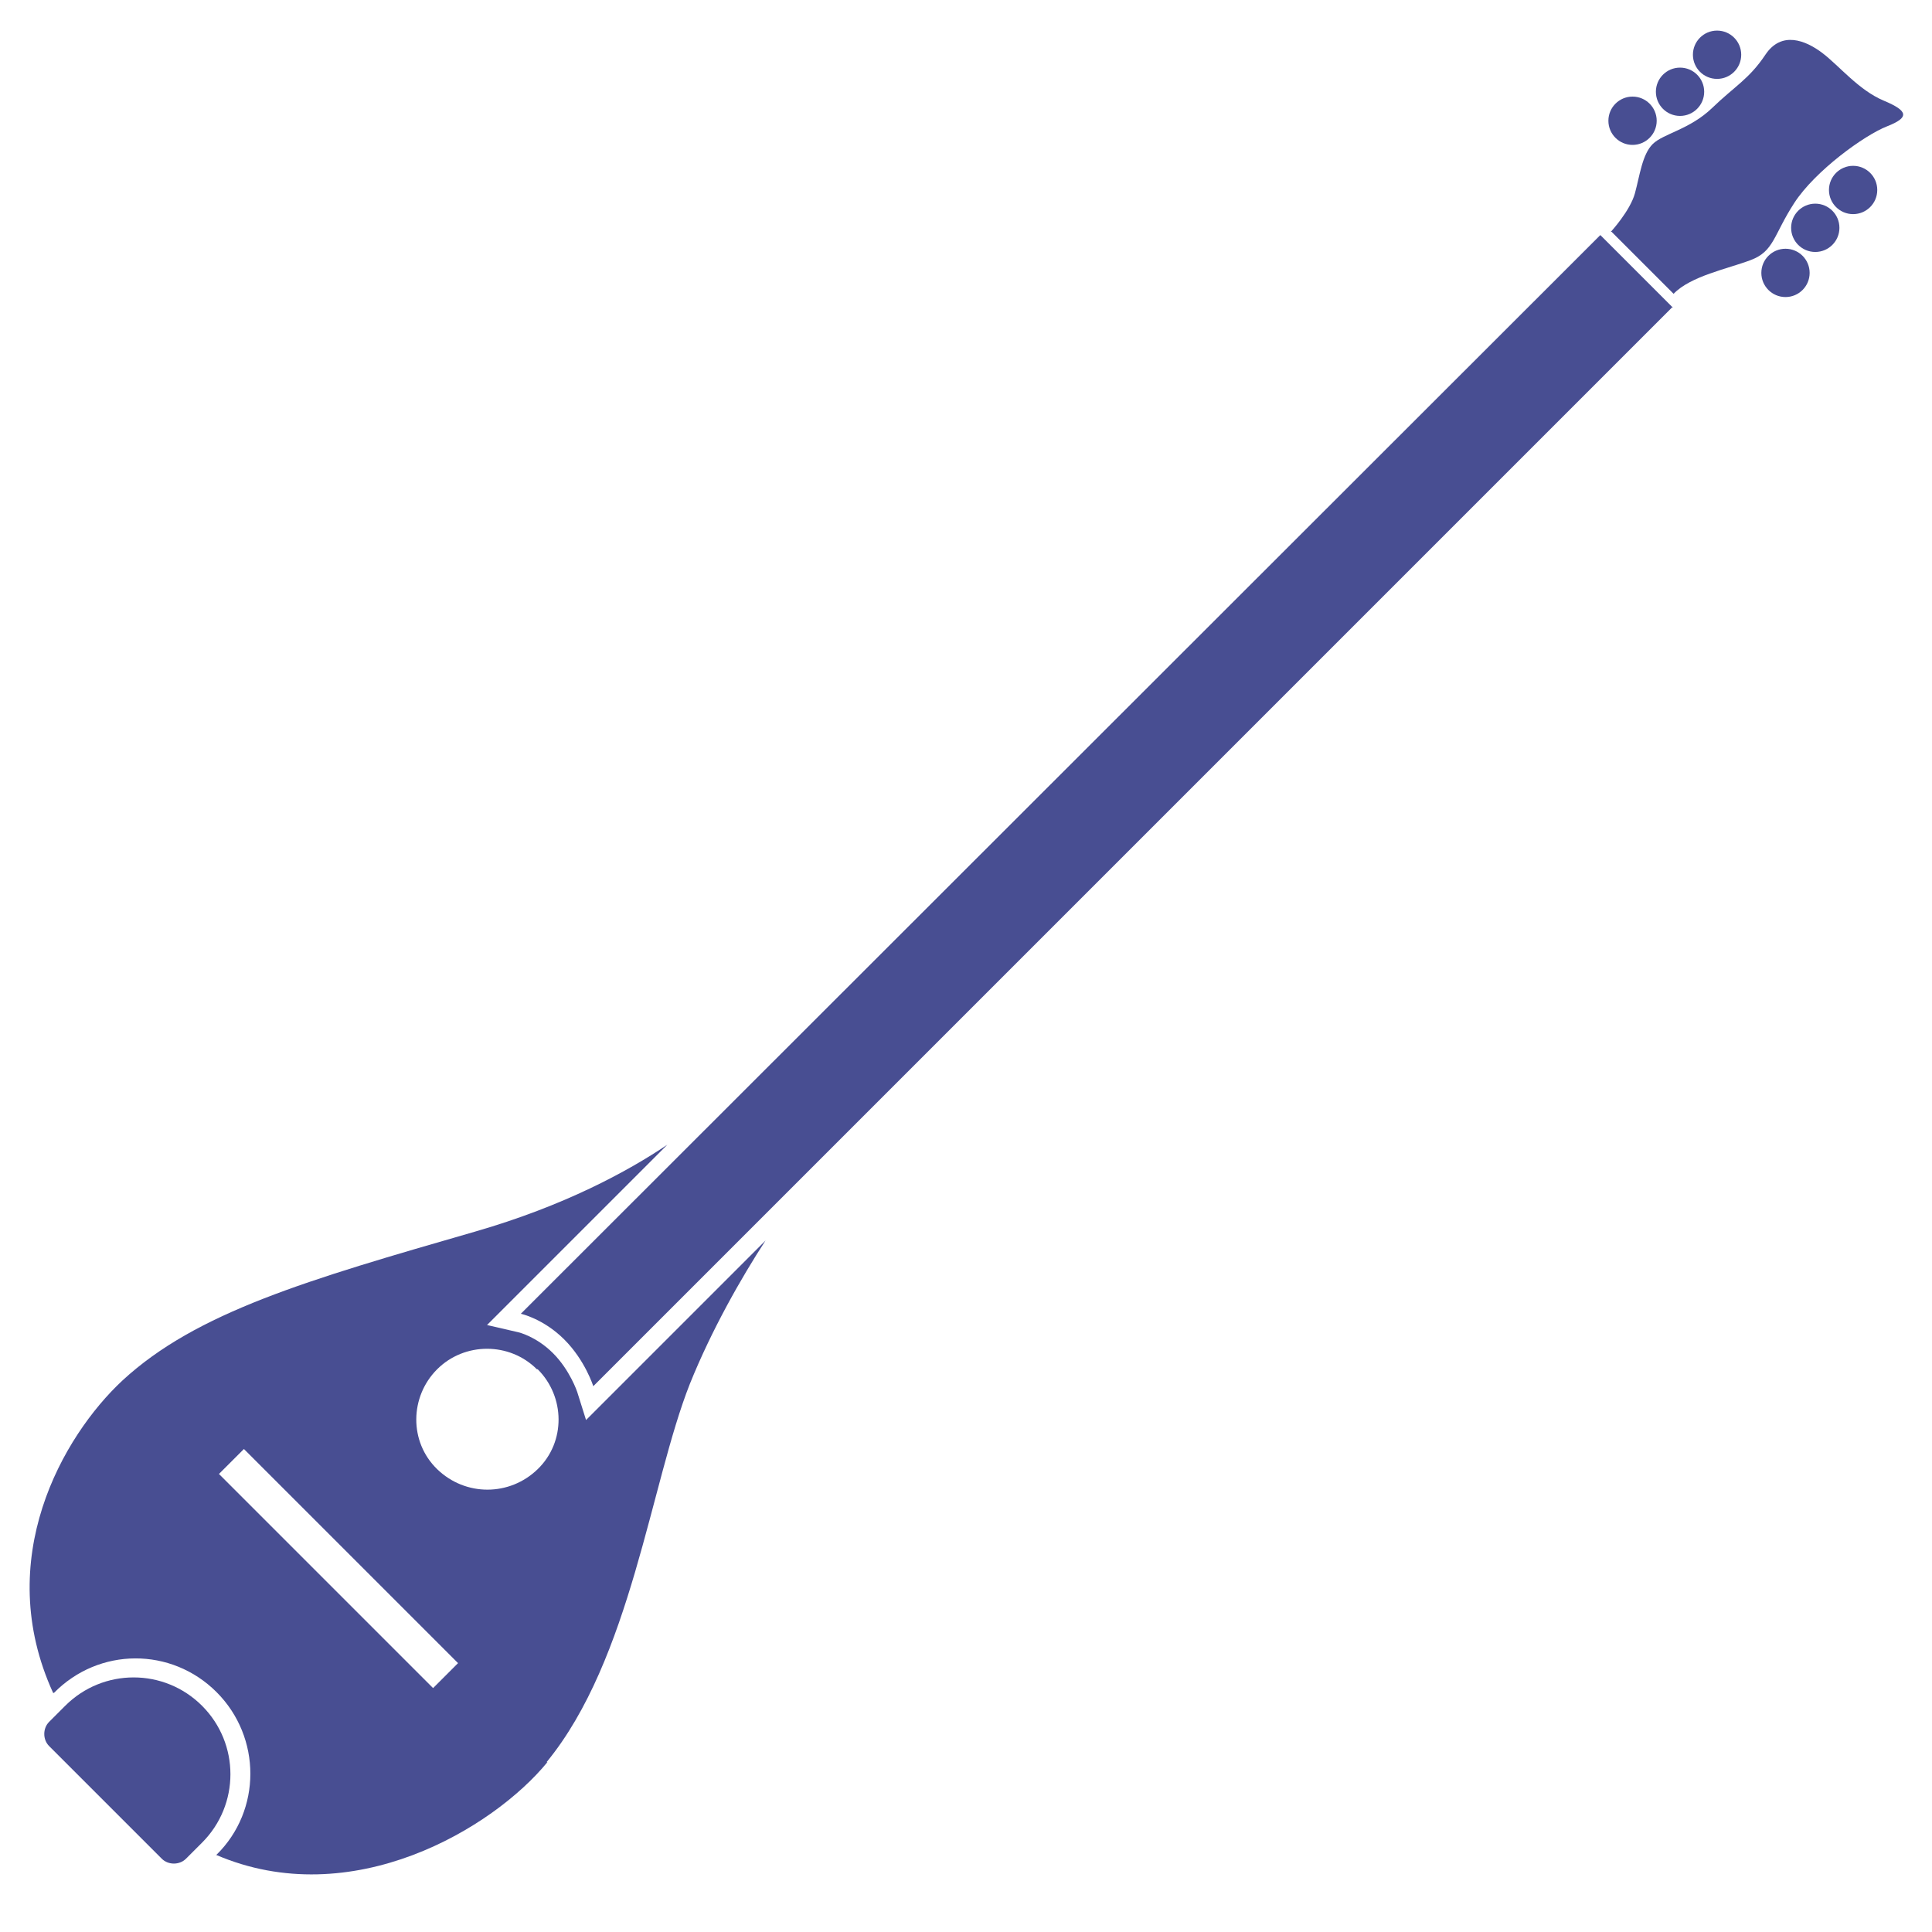 <?xml version="1.0" encoding="UTF-8"?>
<svg id="aggeio" xmlns="http://www.w3.org/2000/svg" viewBox="0 0 24 24">
  <defs>
    <style>
      .cls-1 {
        fill: #484e92;
      }
    </style>
  </defs>
  <path class="cls-1" d="M6.79,21.89c1.05-1.28,1.29-3.46,1.78-4.7.27-.67.64-1.32.94-1.78l-2.23,2.23-.11-.35s-.09-.27-.3-.48-.43-.26-.43-.26l-.39-.09,2.24-2.24c-.49.33-1.28.76-2.39,1.08-2.08.6-3.46,1-4.38,1.85-.74.69-1.62,2.22-.86,3.88h.01c.56-.57,1.46-.57,2.02-.01s.56,1.47,0,2.02h-.01c1.69.73,3.45-.33,4.12-1.15ZM6.68,17.01c.34.34.35.9,0,1.24s-.9.34-1.25,0-.34-.9,0-1.24.9-.34,1.24,0ZM5.38,20.97l-2.66-2.66.31-.31,2.66,2.66-.31.31Z"/>
  <path class="cls-1" d="M2.51,22.89l-.2.2c-.08.08-.22.08-.3,0l-1.4-1.4c-.08-.08-.08-.22,0-.3l.2-.2c.47-.47,1.23-.47,1.7,0s.47,1.23,0,1.7Z"/>
  <path class="cls-1" d="M20.78,3.81l-13.41,13.41s-.1-.32-.36-.58-.54-.32-.54-.32L19.88,2.92l.9.9Z"/>
  <circle class="cls-1" cx="23.02" cy="2.36" r=".3"/>
  <circle class="cls-1" cx="22.55" cy="2.83" r=".3"/>
  <circle class="cls-1" cx="22.18" cy="3.39" r=".3"/>
  <circle class="cls-1" cx="21.33" cy=".68" r=".3"/>
  <circle class="cls-1" cx="20.87" cy="1.14" r=".3"/>
  <circle class="cls-1" cx="20.28" cy="1.5" r=".3"/>
  <path class="cls-1" d="M20.01,2.88s.24-.26.3-.48.09-.48.22-.61.46-.18.74-.45.46-.36.66-.66.5-.18.71-.02.45.46.76.59.32.21.04.32-.89.55-1.15.95-.25.6-.54.71-.75.2-.96.42l-.77-.77Z"/>
</svg>